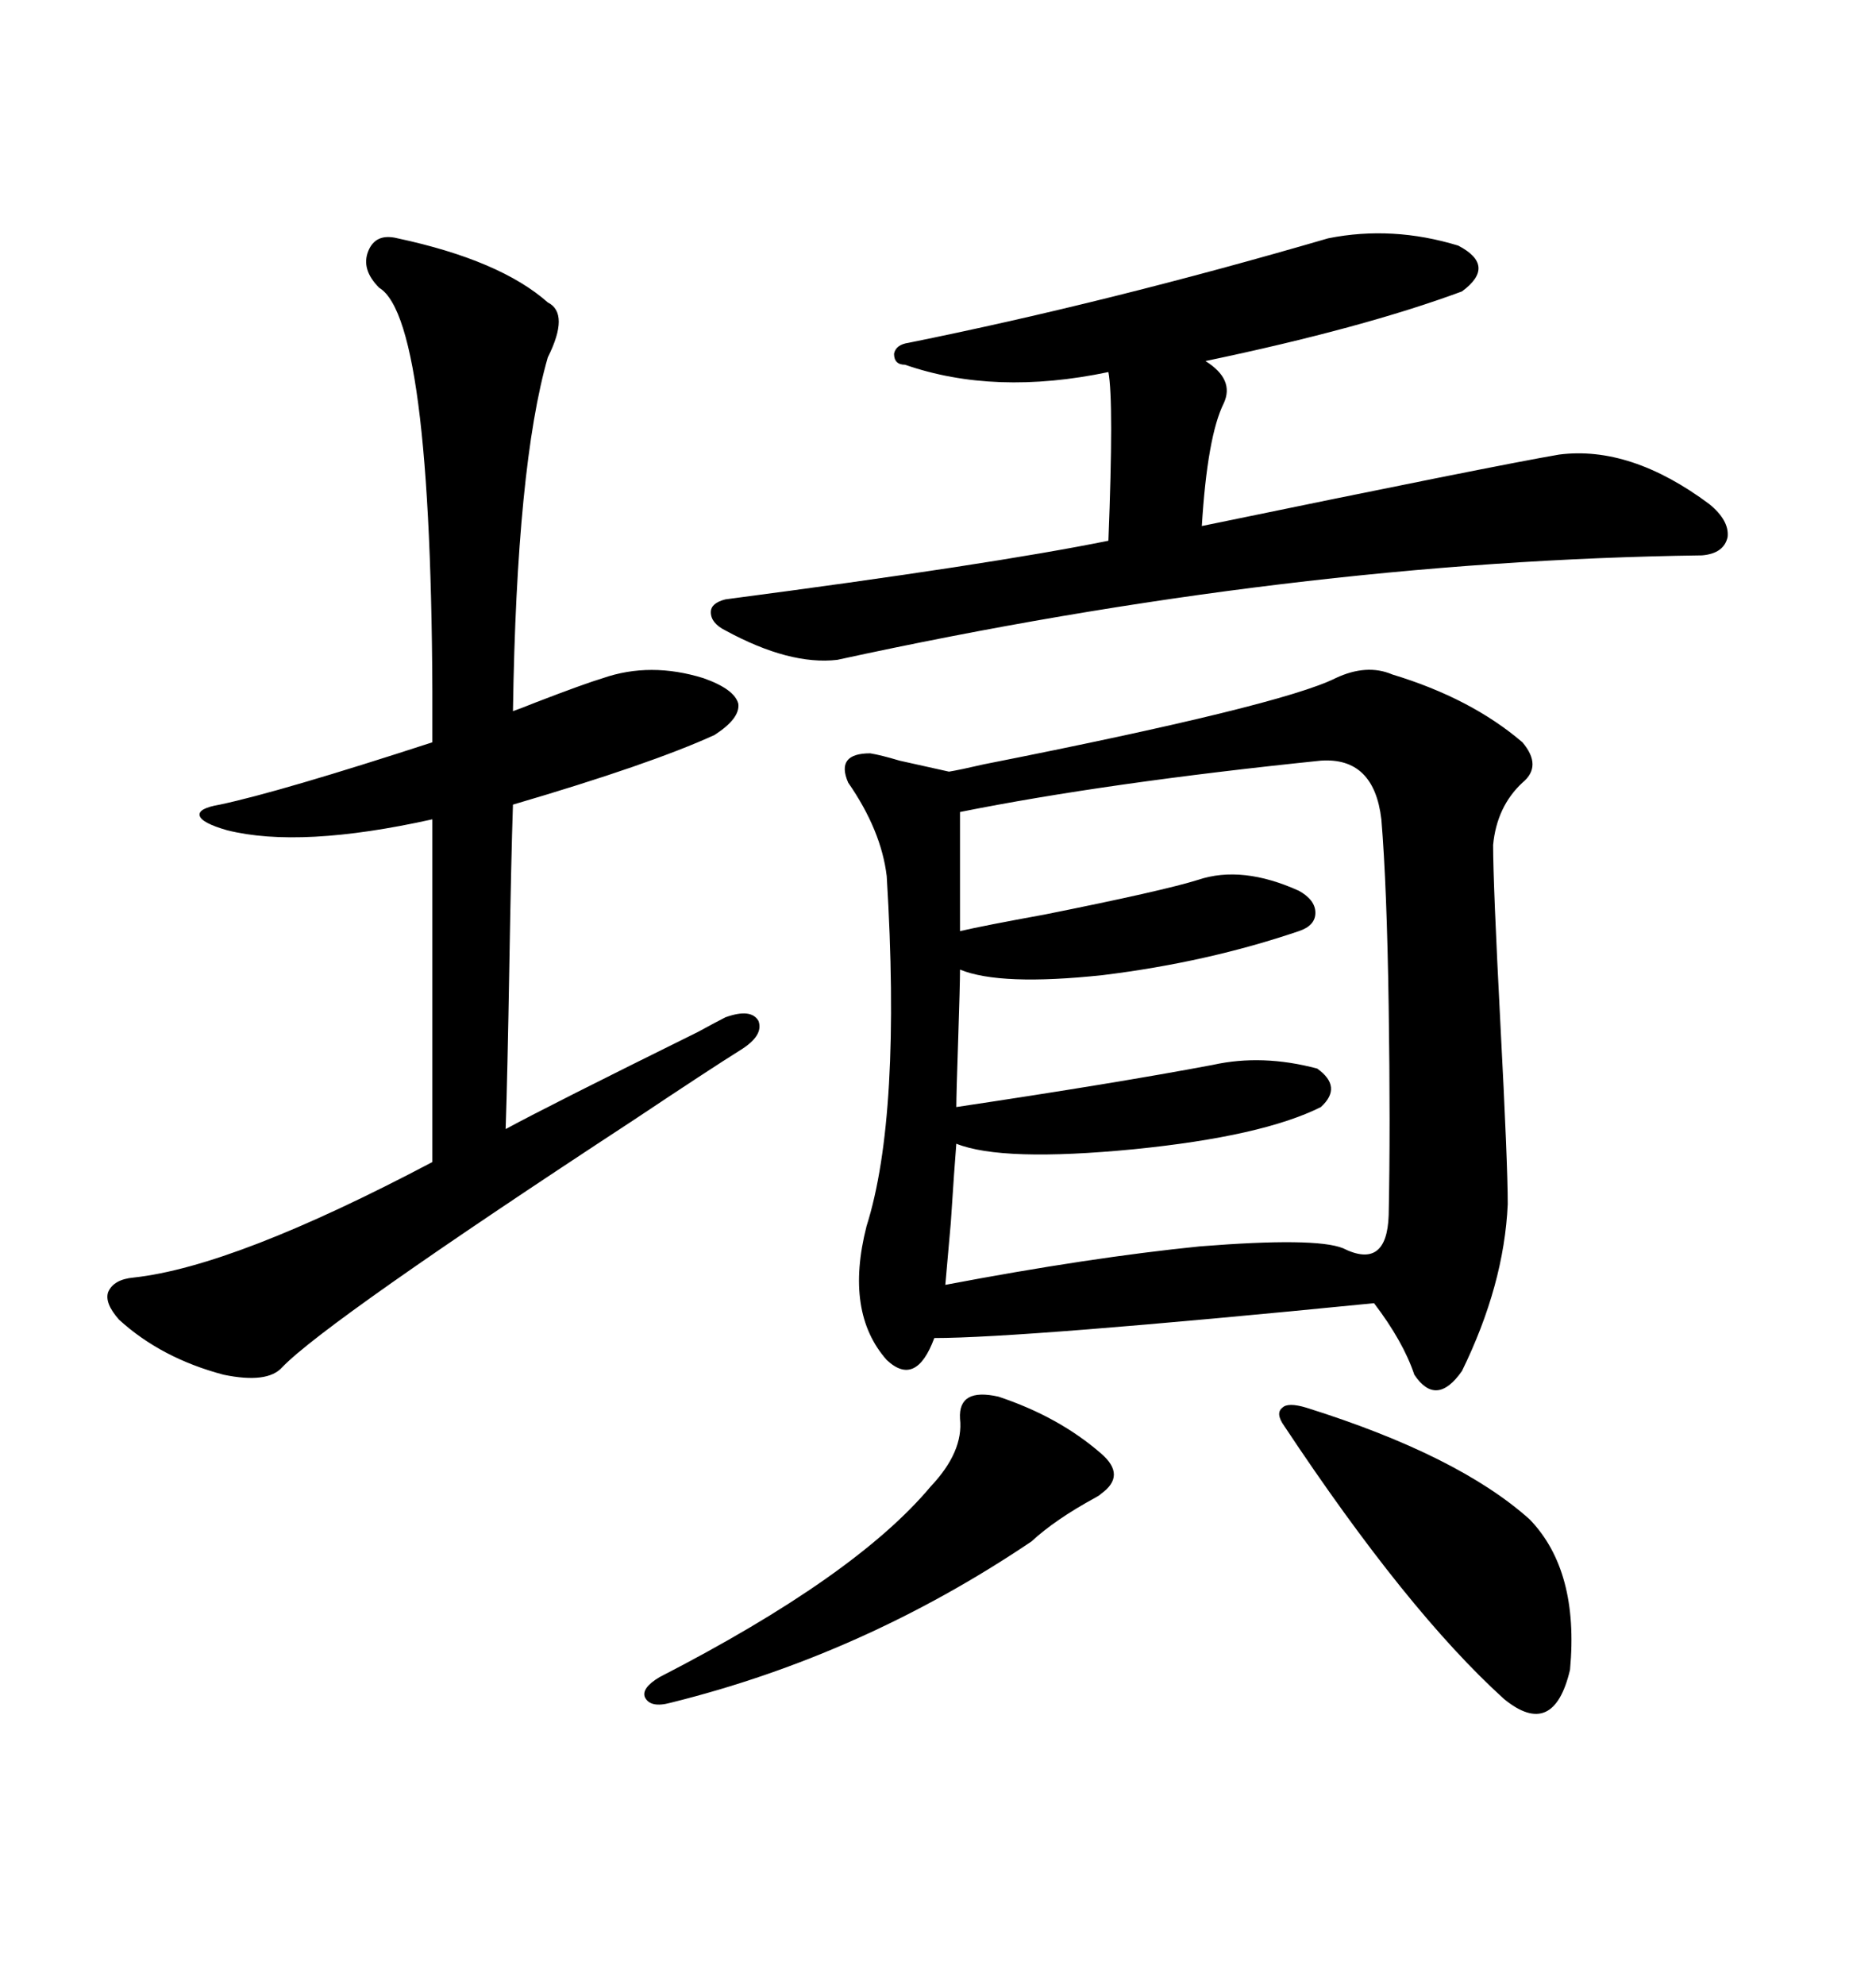 <svg xmlns="http://www.w3.org/2000/svg" xmlns:xlink="http://www.w3.org/1999/xlink" width="300" height="317.285"><path d="M213.57 108.40L213.57 108.40Q218.55 106.05 222.66 107.81L222.66 107.81Q235.25 111.62 243.46 118.65L243.46 118.65Q246.68 122.46 243.46 125.10L243.46 125.10Q239.36 128.91 238.77 135.06L238.77 135.06Q238.77 141.21 239.94 163.77L239.94 163.77Q241.11 186.04 241.11 192.48L241.11 192.48Q240.53 205.37 233.79 219.14L233.79 219.14Q229.69 225 226.17 219.73L226.17 219.73Q224.41 214.45 219.73 208.30L219.73 208.30Q163.48 213.87 149.41 213.87L149.41 213.87Q146.48 221.78 141.80 217.38L141.80 217.38Q135.06 209.77 138.57 196.00L138.57 196.00Q144.14 178.42 141.80 140.04L141.80 140.04Q140.92 132.71 135.64 125.10L135.64 125.10Q133.59 120.41 139.16 120.41L139.16 120.41Q140.92 120.70 143.85 121.58L143.85 121.58Q146.48 122.17 151.76 123.34L151.76 123.34Q153.52 123.05 157.32 122.17L157.32 122.17Q204.79 112.79 213.57 108.40ZM63.57 38.09L63.57 38.09Q79.98 41.60 87.60 48.34L87.60 48.34Q91.11 50.10 87.60 57.13L87.60 57.13Q82.62 74.41 82.03 113.67L82.03 113.67Q82.91 113.38 85.84 112.21L85.84 112.21Q93.46 109.28 96.39 108.40L96.39 108.40Q104.00 105.76 112.50 108.40L112.50 108.40Q117.48 110.16 118.07 112.50L118.07 112.50Q118.36 114.84 114.26 117.48L114.26 117.48Q104.00 122.17 82.03 128.61L82.03 128.61Q81.74 137.11 81.45 154.39L81.45 154.39Q81.15 171.97 80.86 180.47L80.86 180.47Q87.89 176.66 111.62 164.94L111.62 164.94Q114.84 163.18 116.02 162.60L116.02 162.60Q120.12 161.13 121.29 163.18L121.29 163.18Q122.17 165.53 118.36 167.87L118.36 167.87Q113.67 170.80 101.37 179.00L101.37 179.00Q52.15 211.23 45.12 218.55L45.12 218.55Q42.77 221.19 35.74 219.73L35.74 219.73Q25.78 217.09 19.04 210.94L19.04 210.94Q16.70 208.30 17.29 206.54L17.29 206.54Q18.16 204.49 21.39 204.20L21.39 204.20Q37.50 202.44 69.14 185.74L69.14 185.74L69.14 130.96Q48.05 135.64 36.33 132.71L36.33 132.71Q32.23 131.54 31.93 130.37L31.93 130.37Q31.64 129.20 35.16 128.61L35.16 128.61Q44.82 126.56 69.14 118.65L69.14 118.65Q69.43 51.27 60.64 46.00L60.64 46.00Q57.71 43.07 58.89 40.14L58.89 40.14Q60.06 37.21 63.57 38.09ZM211.23 121.58L211.23 121.58Q176.95 125.10 153.52 129.79L153.52 129.79L153.52 148.83Q157.32 147.95 166.99 146.19L166.99 146.19Q186.04 142.38 191.60 140.63L191.60 140.63Q198.63 138.28 207.71 142.38L207.71 142.38Q210.35 143.85 210.35 145.90L210.35 145.90Q210.35 147.95 207.71 148.83L207.71 148.83Q193.07 153.81 176.37 155.86L176.37 155.86Q159.96 157.62 153.52 154.98L153.52 154.98Q153.52 157.32 153.22 166.41L153.22 166.41Q152.93 174.90 152.93 176.95L152.93 176.95Q178.42 173.14 193.95 170.21L193.95 170.21Q201.86 168.46 210.64 170.80L210.64 170.80Q214.75 173.73 211.23 176.95L211.23 176.95Q201.86 181.64 181.35 183.69L181.35 183.69Q160.25 185.74 152.93 182.81L152.93 182.81Q152.64 186.33 152.05 195.41L152.05 195.41Q151.46 202.15 151.17 205.37L151.17 205.37Q174.32 200.98 191.89 199.22L191.89 199.22Q210.35 197.75 214.75 199.51L214.75 199.51Q221.78 203.03 222.07 194.24L222.07 194.24Q222.36 180.47 222.07 160.84L222.07 160.84Q221.78 141.50 220.90 130.96L220.90 130.96Q219.73 121.00 211.23 121.58ZM212.40 38.09L212.40 38.09Q222.66 36.04 233.20 39.26L233.20 39.26Q239.36 42.48 233.79 46.58L233.79 46.58Q217.97 52.44 192.77 57.71L192.77 57.71Q197.46 60.64 195.70 64.45L195.70 64.45Q193.07 69.73 192.19 84.08L192.19 84.08Q239.06 74.41 249.32 72.66L249.32 72.66Q260.74 71.19 273.34 80.57L273.34 80.57Q276.56 83.20 276.27 85.84L276.27 85.84Q275.68 88.48 272.17 88.77L272.17 88.77Q206.54 89.65 133.89 105.47L133.89 105.47Q126.27 106.35 116.02 100.78L116.02 100.78Q113.67 99.61 113.67 97.85L113.67 97.85Q113.67 96.39 116.02 95.80L116.02 95.80Q158.50 90.23 177.25 86.43L177.25 86.43Q178.13 64.16 177.25 59.47L177.25 59.47Q159.08 63.28 144.73 58.30L144.73 58.30Q142.97 58.30 142.97 56.54L142.97 56.54Q143.26 55.08 145.31 54.79L145.31 54.79Q177.25 48.34 212.40 38.09ZM208.89 225L208.89 225Q233.20 232.62 244.63 242.87L244.63 242.87Q252.54 251.07 251.07 266.89L251.07 266.89Q248.44 278.03 240.53 271.58L240.53 271.58Q225 257.52 205.37 227.93L205.37 227.93Q203.91 225.88 205.08 225L205.08 225Q205.96 224.12 208.89 225ZM159.67 223.24L159.67 223.24Q169.34 226.46 176.07 232.32L176.07 232.32Q180.18 235.84 176.07 238.77L176.07 238.77Q175.78 239.06 175.20 239.36L175.20 239.36Q168.75 242.87 164.94 246.39L164.94 246.39Q137.99 264.55 107.23 272.17L107.23 272.17Q104.00 273.05 103.13 271.29L103.13 271.29Q102.54 269.82 105.47 268.07L105.47 268.07Q136.82 251.95 148.83 237.60L148.83 237.60Q154.10 232.03 153.52 226.76L153.52 226.76Q153.22 221.78 159.67 223.24Z"/></svg>